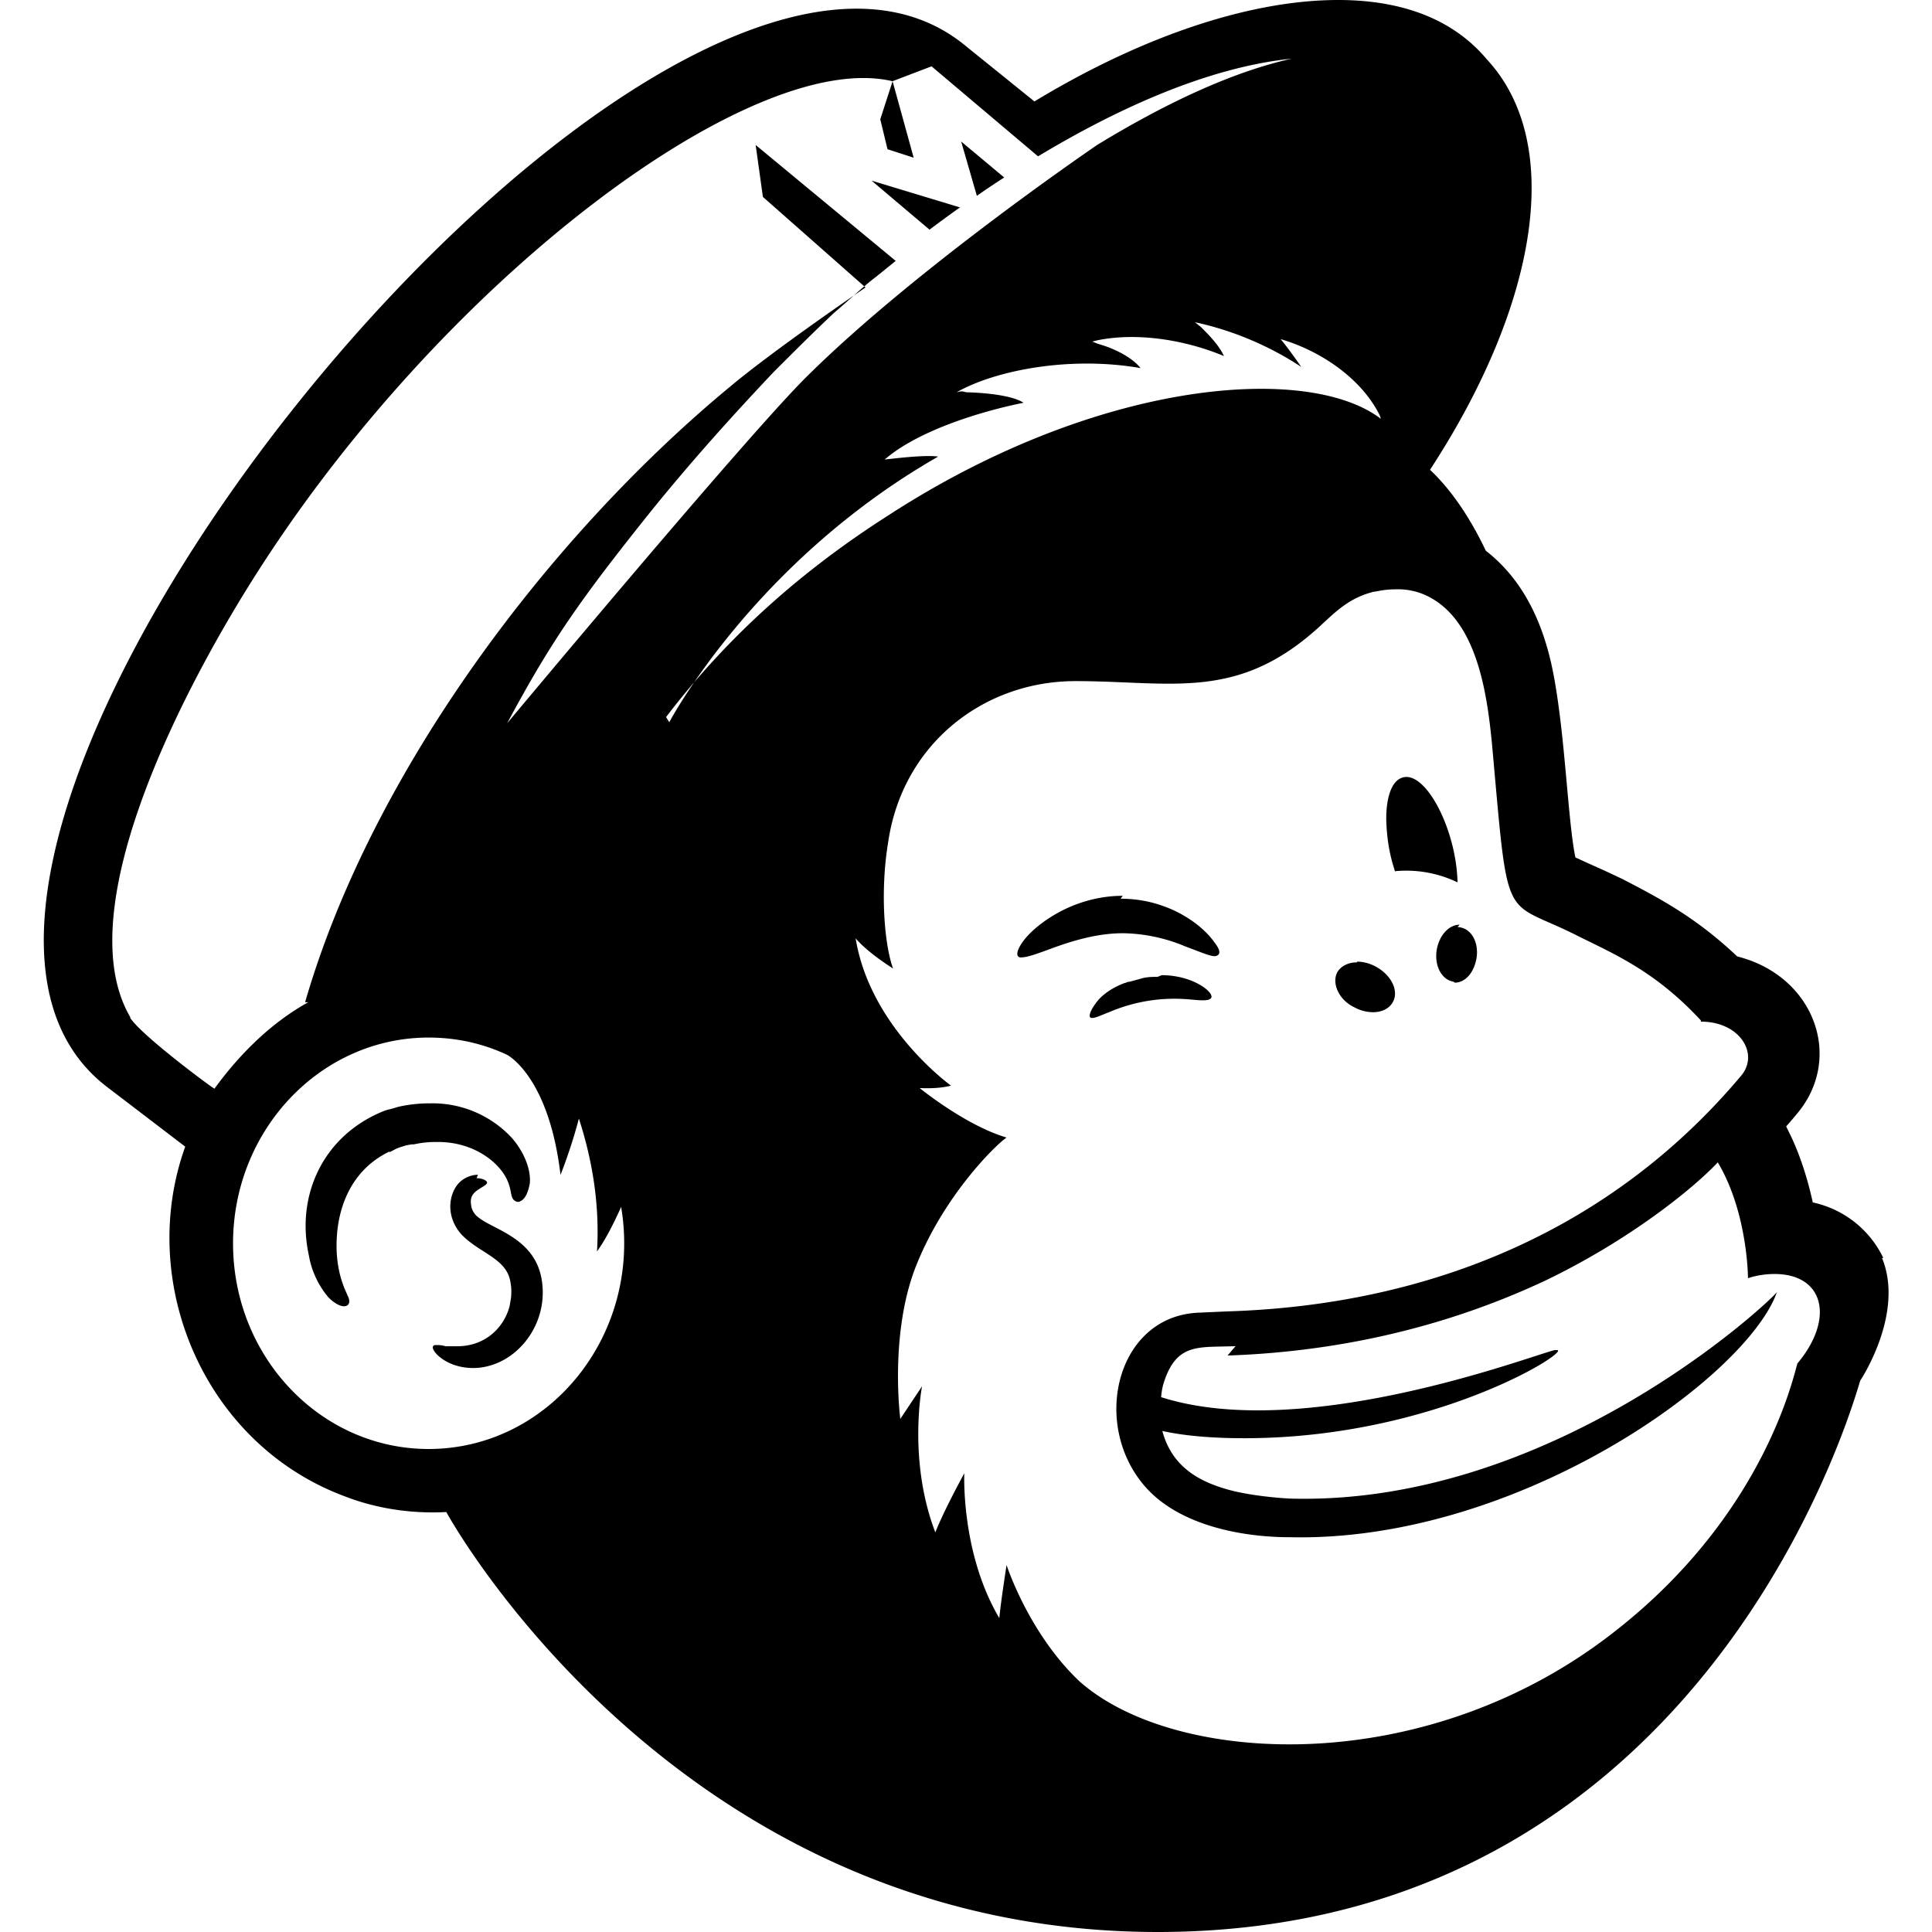 <svg viewBox="0 0 24 24" xmlns="http://www.w3.org/2000/svg" fill-rule="evenodd" clip-rule="evenodd" stroke-linejoin="round" stroke-miterlimit="1.414"><path d="M23.395 15.627a1.264 1.264 0 0 0-.876-.69c-.132-.603-.315-.9-.33-.945.07-.078.135-.158.15-.176.56-.69.195-1.695-.759-1.935-.537-.51-1.023-.75-1.422-.96-.382-.18-.23-.105-.588-.27-.096-.465-.127-1.545-.279-2.31-.135-.675-.41-1.17-.834-1.5-.17-.36-.405-.735-.693-1.005 1.332-2.04 1.68-4.05.705-5.1C18.04.225 17.395 0 16.624 0 15.535 0 14.2.443 12.85 1.26l-.892-.72C8.203-2.415-2.415 10.65 1.333 13.505l.968.739c-.608 1.689.237 3.705 1.998 4.35.375.144.81.213 1.245.189 0 0 2.835 5.215 8.835 5.217 6.93 0 8.7-6.789 8.73-6.85 0 0 .555-.831.27-1.523zm-8.046 1.095c-.457.021-.74-.054-.9.48a.897.897 0 0 0-.025.154c1.785.57 4.62-.525 4.89-.585h.03c.165.015-1.53 1.095-3.885 1.095-.405 0-.75-.03-1.02-.09.12.45.465.645.9.75.33.075.69.09.69.09 3.255.09 5.94-2.43 6.045-2.565l-.03.075c-.48 1.08-3.255 3.03-6.015 2.97-.645 0-1.425-.165-1.83-.66-.645-.78-.315-2.1.705-2.13l.33-.015c2.52-.075 4.785-1.005 6.405-2.94.21-.27-.03-.66-.51-.66v-.015c-.57-.615-1.08-.825-1.53-1.05-.945-.48-.855-.06-1.065-2.385-.06-.615-.18-1.47-.735-1.8a.83.83 0 0 0-.465-.12c-.15 0-.24.03-.27.03-.3.075-.465.24-.675.435-1.02.93-1.83.675-3.03.675-1.14 0-2.145.78-2.325 1.995-.105.63-.045 1.29.06 1.575 0 0-.315-.195-.465-.375.18 1.11 1.185 1.83 1.185 1.83-.165.045-.39.03-.39.03s.57.465 1.08.615c-.135.09-.795.735-1.14 1.635-.315.84-.18 1.86-.18 1.86l.27-.405s-.18.915.165 1.815c.105-.27.36-.735.36-.735s-.045.99.435 1.8c.015-.18.09-.66.09-.66s.27.84.9 1.44c1.17 1.05 4.305 1.245 6.675-.63 1.89-1.485 2.22-3.255 2.25-3.315.465-.555.33-1.11-.285-1.11-.195 0-.33.053-.33.053s0-.81-.375-1.44c-.3.321-1.095.966-2.145 1.47-.99.465-2.31.874-3.945.93zM5.325 18c-1.341 0-2.43-1.143-2.43-2.554 0-1.41 1.089-2.557 2.43-2.557.348 0 .678.075.975.215 0 0 .517.261.663 1.491.15-.384.228-.7.228-.7.172.529.26 1.085.225 1.65.145-.193.3-.553.3-.553C7.98 16.564 6.836 18 5.323 18zm.595-3.364c.075 0 .13.03.13.055 0 .027-.053.048-.118.093-.084.06-.094.115-.075.213a.23.23 0 0 0 .09.129c.188.15.69.255.78.758.102.57-.32 1.094-.83 1.11h-.019c-.345 0-.532-.225-.498-.27.006-.015.021-.015.042-.015.03 0 .065 0 .113.015h.142c.37 0 .596-.255.656-.51 0-.015.018-.09.018-.135a.584.584 0 0 0-.01-.15c-.044-.3-.39-.36-.614-.6-.195-.226-.15-.496-.03-.63a.344.344 0 0 1 .24-.106zm-1.083-.33c-.022.01-.217.097-.375.292-.216.265-.292.612-.28.945.015.326.12.506.135.549.045.086.015.135-.045.135-.045 0-.12-.036-.195-.114a1.097 1.097 0 0 1-.24-.517c-.165-.75.18-1.5.945-1.8.045-.015.105-.026.135-.038.06-.018.225-.052.42-.052h.015a1.343 1.343 0 0 1 1.005.428c.135.154.24.37.225.563-.015.081-.045.195-.12.225 0 .005-.015.008-.03.008s-.03-.008-.045-.02c-.06-.051-.015-.157-.135-.337-.135-.195-.42-.386-.81-.387H5.41a1.24 1.24 0 0 0-.27.03h-.03c-.1.019-.045.007-.142.036l-.04.015-.086.045zM1.621 12.64c-.76-1.285.564-3.922 1.506-5.421 2.325-3.705 6.201-6.627 7.96-6.21l.485-.185 1.323 1.118c.91-.548 2.067-1.103 3.15-1.213-.66.147-1.462.49-2.415 1.071-.02.015-2.25 1.53-3.61 2.88-.743.735-3.72 4.305-3.72 4.305.546-1.02.904-1.53 1.767-2.61.495-.615 1.02-1.2 1.545-1.755.255-.255.495-.495.75-.735.18-.15.345-.314.525-.45l.24-.194-1.74-1.44.09.645 1.275 1.125s-1.125.765-1.68 1.23C6.805 6.675 4.615 9.6 3.79 12.45h.04c-.409.225-.81.585-1.166 1.074-.015 0-.915-.666-1.05-.885zm12.81-.526c.39 0 .654.215.615.282-.015.021-.045.03-.097.03h-.015c-.045 0-.09-.006-.15-.01a2.056 2.056 0 0 0-1.005.157c-.105.04-.165.072-.21.072h-.015c-.045-.015 0-.12.105-.24.09-.09.195-.15.315-.195.015 0 .03-.015.06-.015l.165-.045c.06-.015.12-.015.18-.015zm2.43-.168c.075 0 .158.022.234.064.19.105.285.3.207.439-.045.081-.138.125-.246.125a.487.487 0 0 1-.235-.063c-.19-.09-.282-.3-.207-.436.045-.075.135-.12.24-.12zm1.245-.43c.008 0 .015 0 .026.003.15.021.24.192.21.383-.03.175-.135.304-.27.305 0 0-.015-.015-.03-.015-.135-.03-.225-.195-.195-.39.03-.18.15-.315.285-.315zm-4.185-.352c.18 0 .363.03.536.094.24.084.495.255.63.45.06.075.075.13.045.154 0 0-.015.016-.045.016-.06 0-.195-.06-.36-.12a2.068 2.068 0 0 0-.765-.165h-.015c-.255 0-.54.06-.9.195-.165.06-.285.105-.36.105h-.015c-.09-.015 0-.21.225-.39.3-.24.675-.375 1.05-.375zm3.411-.342a1.47 1.47 0 0 1 .774.139c-.015-.66-.4-1.401-.69-1.3-.17.06-.2.36-.195.54.008.224.04.42.111.63zm-9.018-1.85c.012-.024 1.06-1.995 3.34-3.3-.172-.026-.59.03-.664.036.417-.36 1.191-.597 1.725-.705-.154-.1-.528-.126-.712-.13-.056-.015-.056-.015-.12 0 .504-.285 1.437-.45 2.286-.3-.12-.15-.36-.255-.525-.3l-.075-.03.06-.015c.51-.105 1.11 0 1.575.195-.06-.135-.195-.27-.285-.36l-.075-.06c.495.105.96.315 1.32.555-.06-.09-.18-.255-.255-.345.465.135.99.465 1.23.945l.015.045c-.9-.69-3.51-.495-6.12 1.2-1.2.765-2.085 1.62-2.76 2.505zM11.92 2.58c-.138.098-.26.188-.363.265l-.01.008-.72-.609 1.11.336zm.555-.375l-.535-.447.195.675c.105-.075.219-.15.339-.228zm-1.449-.351l.324.105-.262-.95-.153.473.09.372z"/></svg>